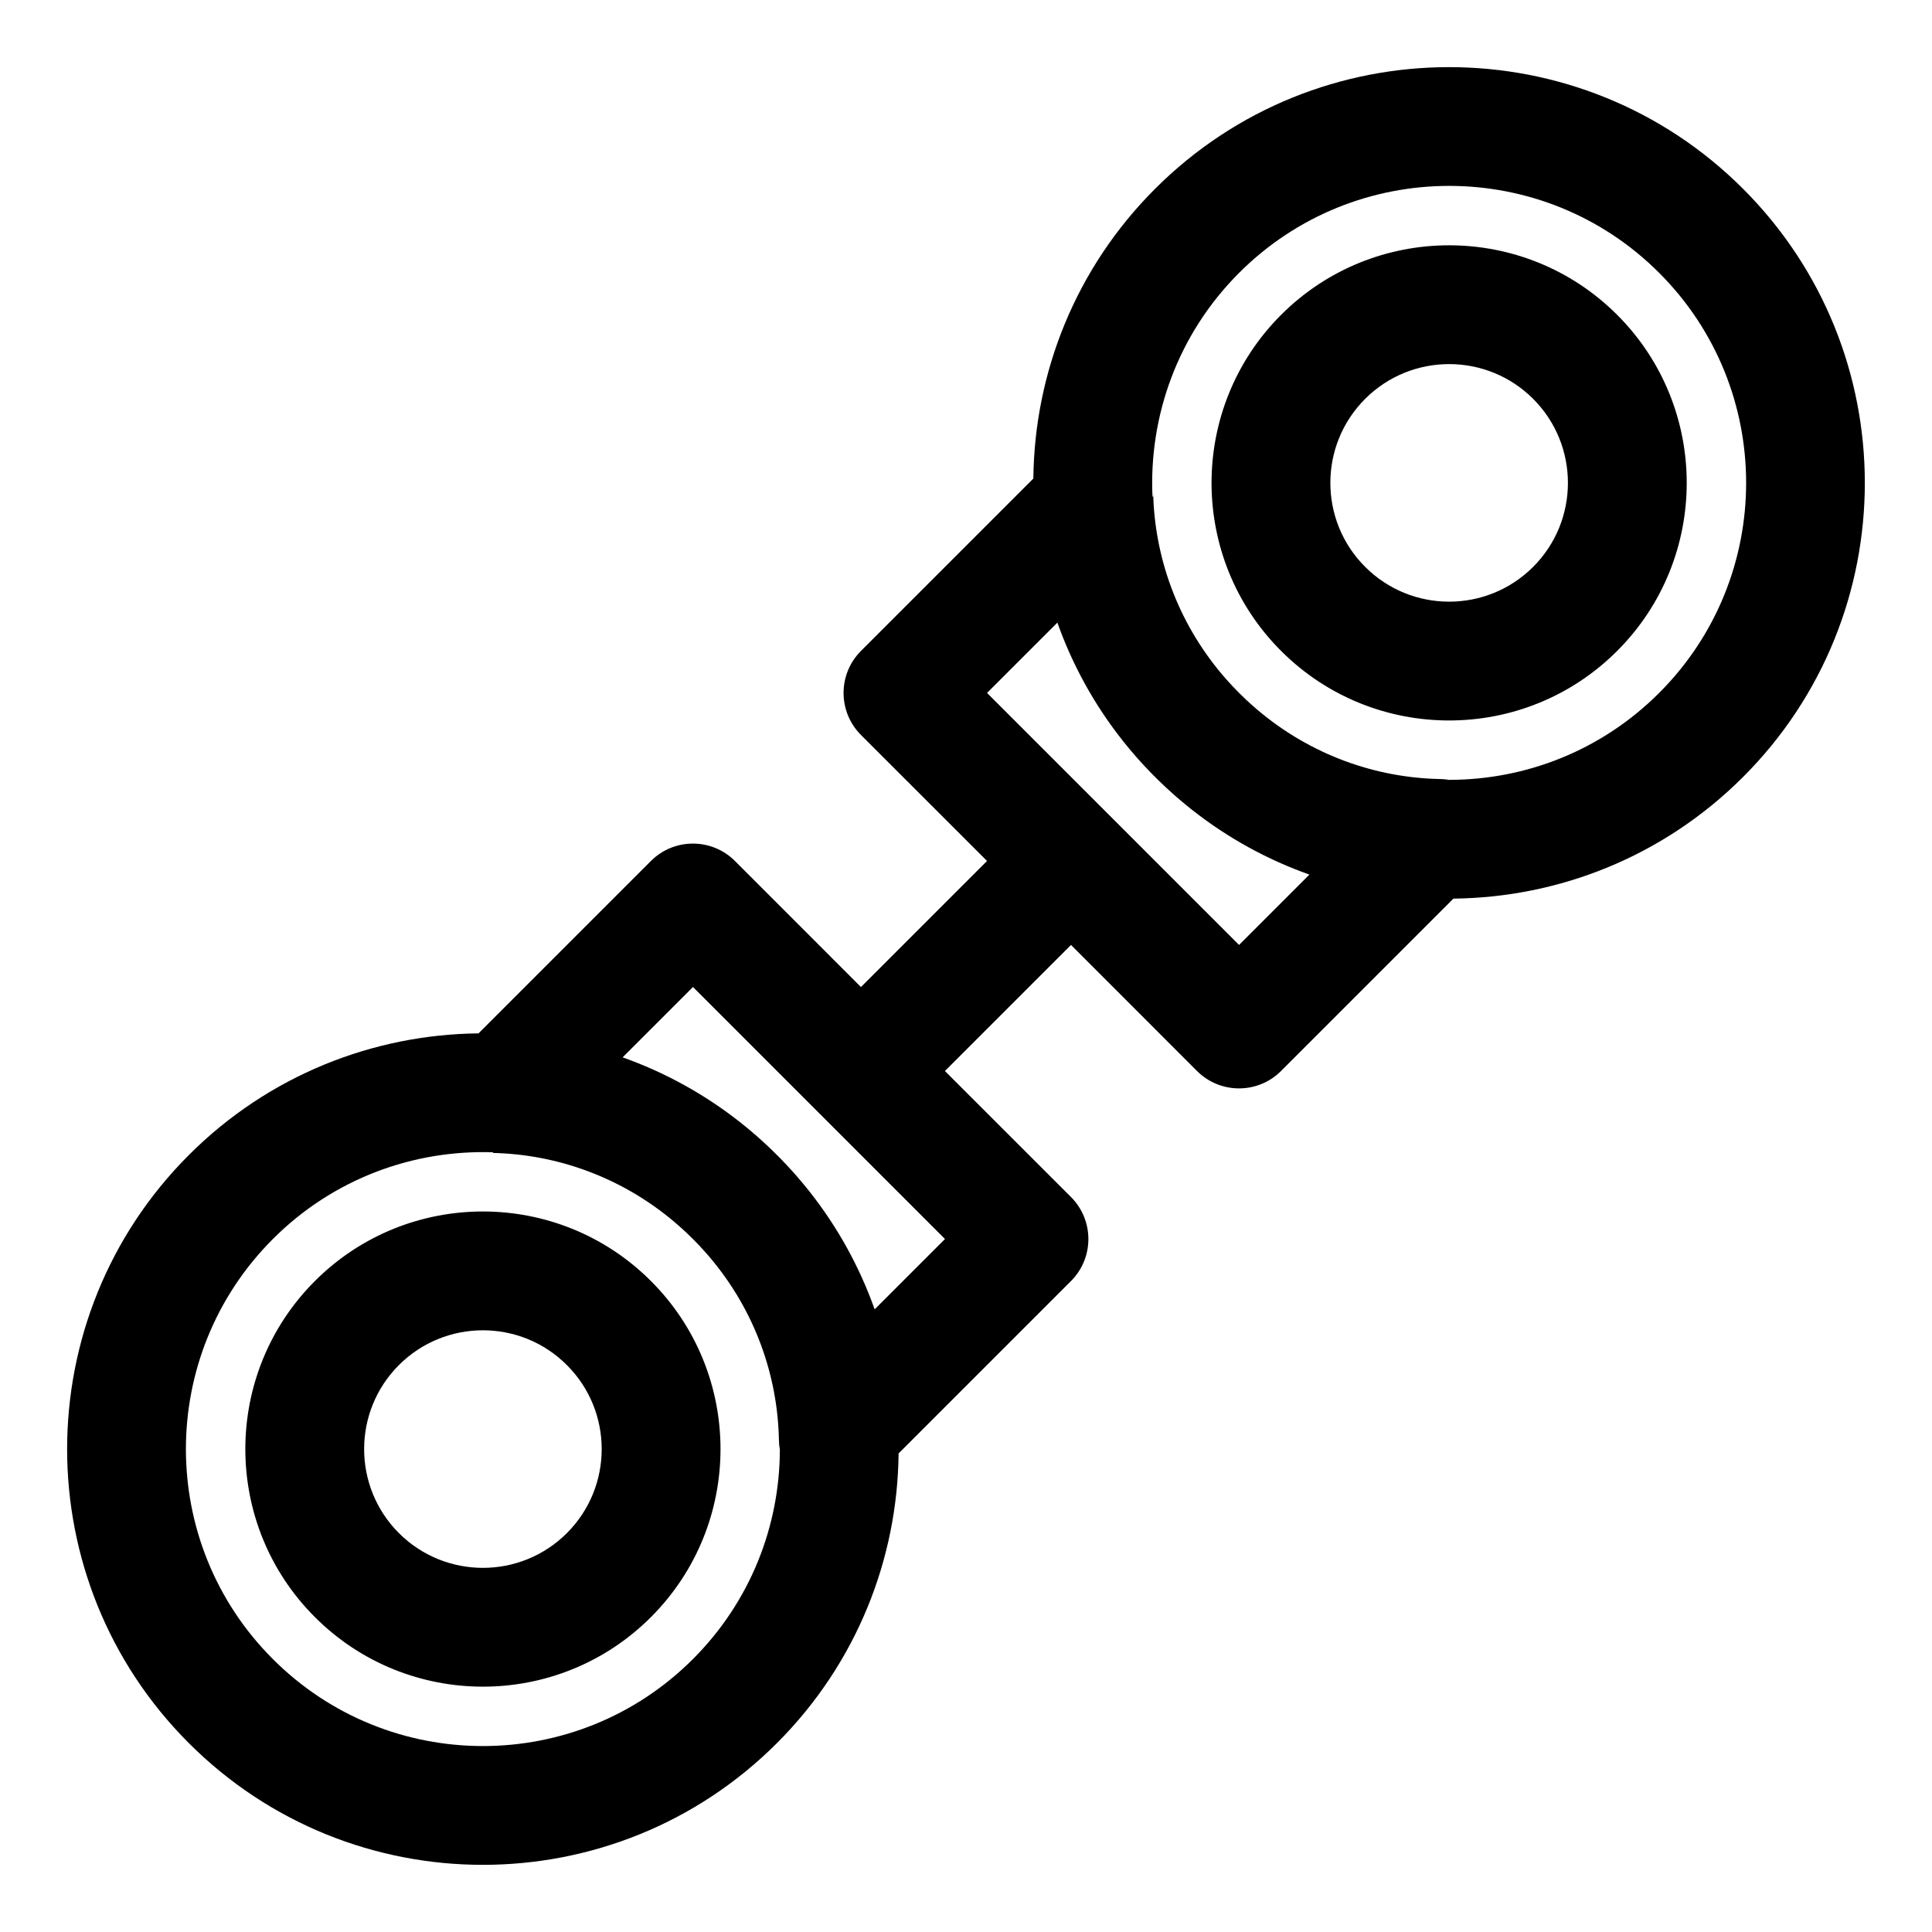 <?xml version="1.0" encoding="UTF-8"?>
<!-- Uploaded to: SVG Repo, www.svgrepo.com, Generator: SVG Repo Mixer Tools -->
<svg fill="#000000" width="800px" height="800px" version="1.1" viewBox="144 144 512 512" xmlns="http://www.w3.org/2000/svg">
 <path d="m417.85 270.82-45.688 45.688c-6.141 6.141-6.141 16.105 0 22.262l33.41 33.395-33.41 33.41-33.395-33.41c-6.156-6.141-16.121-6.141-22.262 0l-45.688 45.688c-27.82 0.285-55.562 11.035-76.77 32.242-43.012 43.012-43.012 112.85 0 155.85 42.996 43.012 112.84 43.012 155.85 0 21.207-21.207 31.961-48.949 32.242-76.77l45.688-45.688c6.141-6.141 6.141-16.105 0-22.262l-33.41-33.395 33.41-33.41 33.395 33.41c6.156 6.141 16.121 6.141 22.262 0l45.688-45.688c27.82-0.285 55.562-11.035 76.77-32.242 43.012-43.012 43.012-112.85 0-155.85-42.996-43.012-112.84-43.012-155.85 0-21.207 21.207-31.961 48.949-32.242 76.77zm-143.14 178.55c-21.051-0.723-42.352 6.926-58.395 22.984-30.73 30.73-30.73 80.609 0 111.32 30.715 30.73 80.594 30.73 111.32 0 15.32-15.32 23.004-35.41 23.035-55.512-0.156-0.836-0.234-1.699-0.25-2.582-0.332-17.207-6.453-34.289-18.184-48.223l-0.348-0.41-0.996-1.137-0.348-0.379-0.332-0.379-0.348-0.363-0.504-0.566-0.348-0.348-0.695-0.727-0.348-0.348-0.348-0.363-0.363-0.348-0.348-0.348-0.727-0.695-0.348-0.348-1.09-0.996-0.363-0.316-0.363-0.332-0.363-0.316-0.348-0.301-0.363-0.316-0.348-0.301c-13.934-11.73-31.016-17.855-48.223-18.184 0.109 0.016 0.203 0.016 0.301 0.016v-0.219zm41.801 34.117c-24.578-24.578-64.488-24.578-89.062 0-24.578 24.578-24.578 64.488 0 89.062 24.578 24.578 64.488 24.578 89.062 0 24.578-24.578 24.578-64.488 0-89.062zm-22.277 22.277c12.297 12.281 12.297 32.227 0 44.523-12.281 12.281-32.227 12.281-44.523 0-12.281-12.297-12.281-32.242 0-44.523 12.297-12.297 32.242-12.297 44.523 0zm14.77-81.555c11.082 3.938 21.664 9.699 31.25 17.285l0.203 0.156 0.535 0.441 0.551 0.441 0.535 0.441 0.582 0.488 0.551 0.457 0.535 0.473 0.535 0.441 0.488 0.441 0.52 0.457 1.07 0.977 0.52 0.473 0.473 0.441 0.535 0.504 1.039 1.008 0.504 0.488c0.156 0.156 0.316 0.316 0.473 0.473l1.039 1.039 0.977 1.039 0.457 0.473 0.504 0.535 0.977 1.07 0.473 0.52 0.441 0.504 0.473 0.535 0.473 0.566 0.488 0.551 0.379 0.457 0.883 1.07 0.441 0.551 0.441 0.535 0.156 0.203c7.59 9.59 13.352 20.168 17.285 31.25l18.641-18.641-66.785-66.785zm96.574-96.574 66.785 66.785 18.641-18.641c-11.082-3.938-21.664-9.699-31.25-17.285l-0.203-0.156-0.535-0.441-0.551-0.441-0.535-0.441-0.582-0.488-0.551-0.457-0.535-0.473-0.535-0.441-0.488-0.441-0.52-0.457-1.07-0.977-0.52-0.473-0.473-0.441-0.535-0.504-1.039-1.008-0.504-0.488c-0.156-0.156-0.316-0.316-0.473-0.473l-1.039-1.039-0.977-1.039-0.457-0.473-0.504-0.535-0.977-1.07-0.473-0.52-0.441-0.504-0.473-0.535-0.473-0.566-0.488-0.551-0.379-0.457-0.883-1.07-0.441-0.551-0.441-0.535-0.156-0.203c-7.59-9.59-13.352-20.168-17.285-31.25zm116.04 54.332c0.203 0.016 0.41 0.031 0.629 0.031zm6.566-31.301c20.105-0.031 40.195-7.715 55.512-23.035 30.73-30.73 30.73-80.609 0-111.32-30.715-30.73-80.594-30.73-111.32 0-16.297 16.297-23.945 37.992-22.953 59.371l0.156-0.156c0.016-0.363 0.031-0.738 0.016-1.117 0.332 17.207 6.453 34.289 18.184 48.223l0.348 0.41 0.996 1.137 0.348 0.379 0.332 0.379 0.348 0.363 0.504 0.566 0.348 0.348 0.695 0.727 0.348 0.348 0.348 0.363 0.363 0.348 0.348 0.348 0.727 0.695 0.348 0.348 1.09 0.996 0.363 0.316 0.363 0.332 0.363 0.316 0.348 0.301 0.363 0.316 0.348 0.301c13.934 11.73 31.016 17.855 48.223 18.184 0.883 0.016 1.746 0.094 2.582 0.25zm-44.68-34.164c24.578 24.578 64.488 24.578 89.062 0 24.578-24.578 24.578-64.488 0-89.062-24.578-24.578-64.488-24.578-89.062 0-24.578 24.578-24.578 64.488 0 89.062zm22.277-22.277c-12.297-12.281-12.297-32.227 0-44.523 12.281-12.281 32.227-12.281 44.523 0 12.281 12.297 12.281 32.242 0 44.523-12.297 12.297-32.242 12.297-44.523 0z" fill-rule="evenodd"/>
</svg>